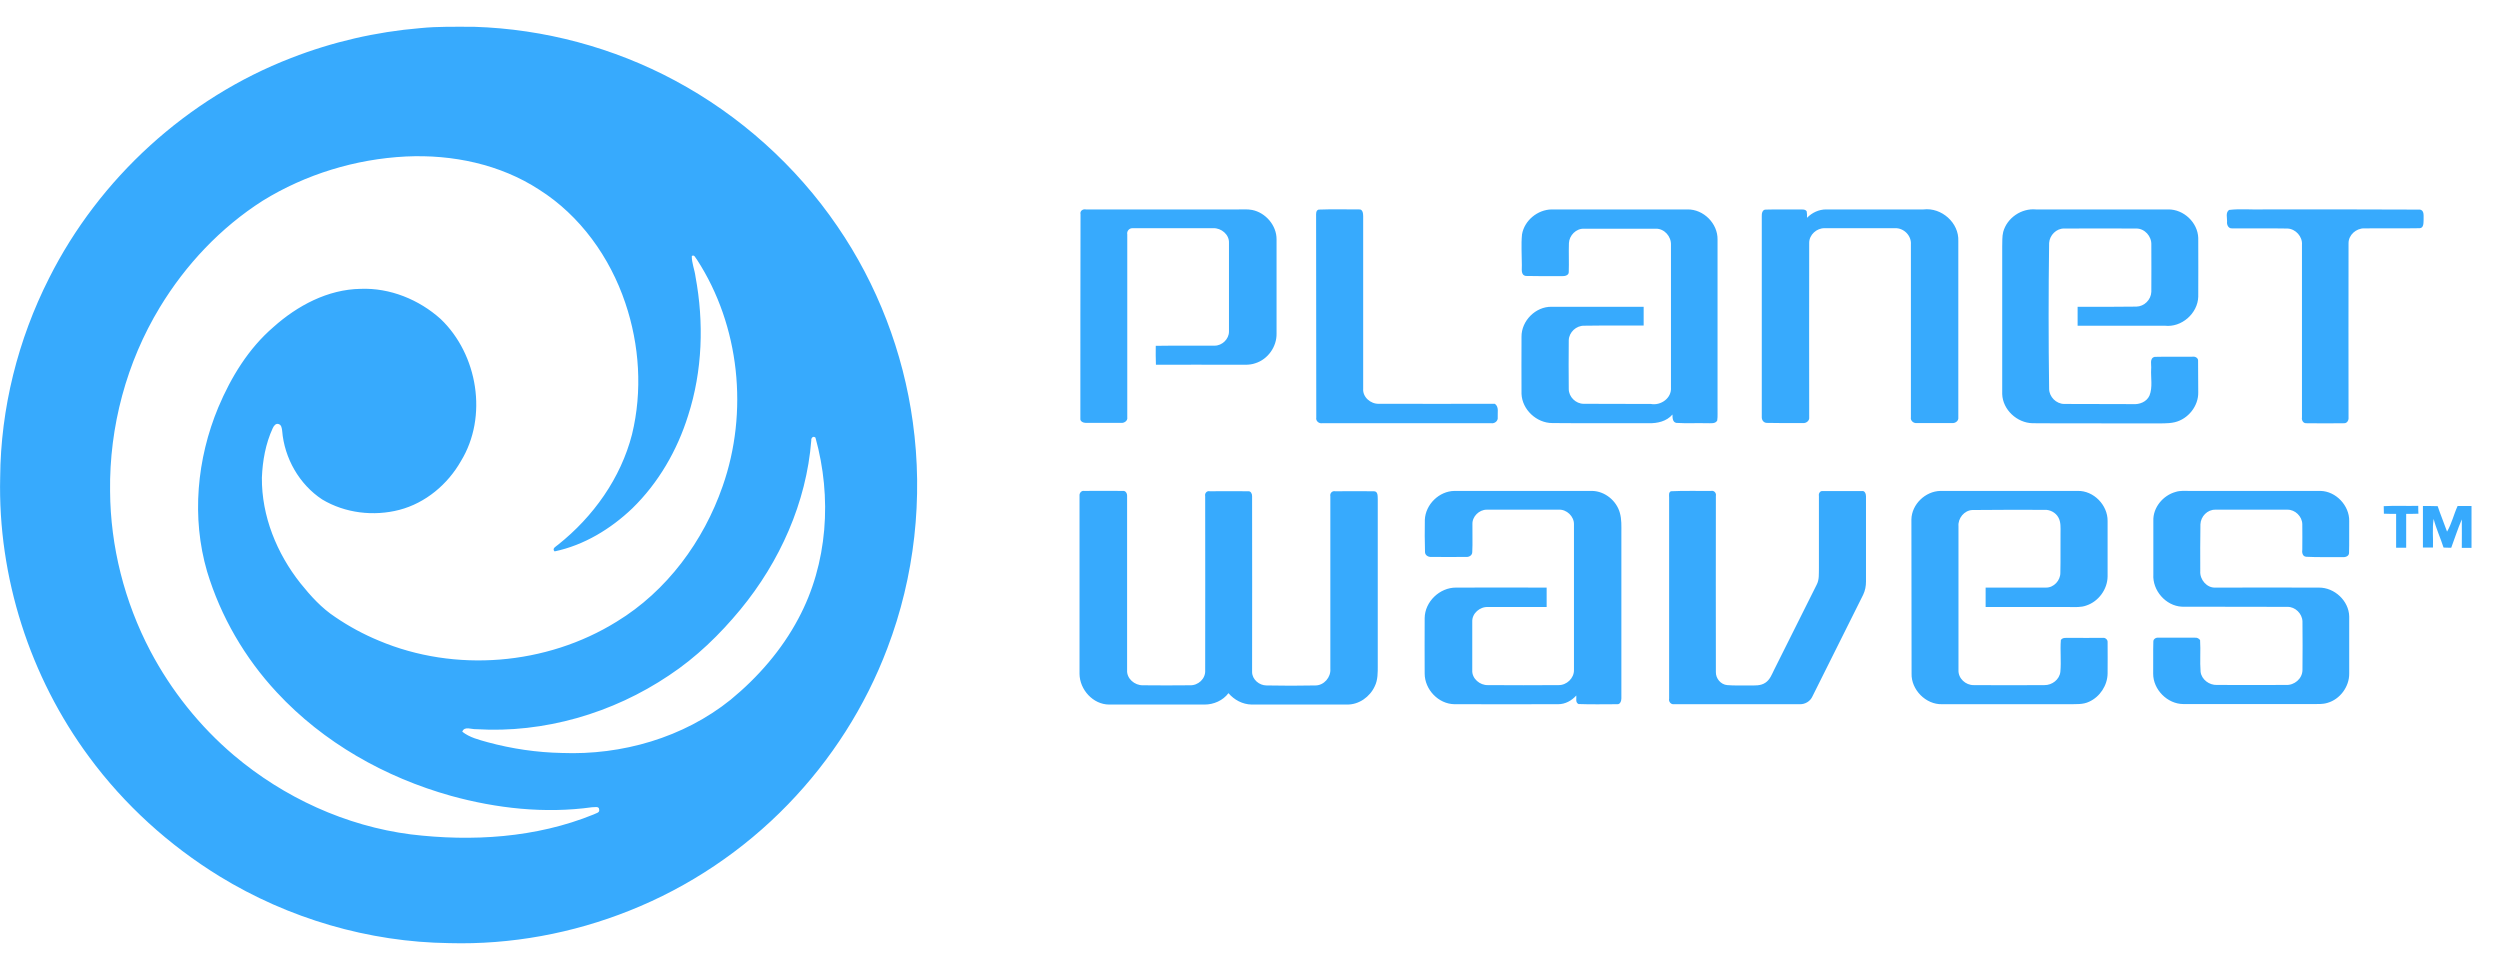 <?xml version="1.0" encoding="utf-8"?>
<!-- Generator: Adobe Illustrator 19.1.0, SVG Export Plug-In . SVG Version: 6.00 Build 0)  -->
<svg version="1.1" id="Layer_1" xmlns="http://www.w3.org/2000/svg" xmlns:xlink="http://www.w3.org/1999/xlink" x="0px" y="0px"
	 viewBox="-440.1 131.9 1492.1 578" style="enable-background:new -440.1 131.9 1492.1 578;" xml:space="preserve">
<style type="text/css">
	.st0{fill:#37aafd;}
</style>
<g>
	<path class="st0" d="M-189.4,148.7c10.8-1.1,21.6-0.8,32.4-0.8c41.7,1.3,83.1,12.4,119.8,32.1c38.6,20.7,72.2,50.8,96.9,87
		c23.8,34.7,39.3,75.1,45,116.8c6.3,45.3,1.1,92.2-15.2,135C76.4,553.5,56,585.4,30.2,612c-26.6,27.5-59.1,49.3-94.6,63.4
		c-34,13.6-70.8,20.4-107.5,19.4c-48.2-0.6-96.1-14.7-137.2-39.9c-30.1-18.5-56.8-42.7-77.8-71.2c-35.4-47.8-54.5-107.4-53.1-166.9
		c0.3-41.2,10.6-82.2,29.2-118.9c29.9-59.5,82.3-107.4,144.5-131.4C-241.7,156.9-215.7,150.9-189.4,148.7 M-197.8,225.3
		c-30.1,1.5-59.9,10.6-85.5,26.4c-25.1,16-46,38.2-61.4,63.6c-19.9,32.8-30.2,71.3-29.7,109.7c0.2,33.1,8.6,66.1,24,95.4
		c12.5,23.7,29.5,45,49.9,62.3c29.8,25.2,66.8,42.2,105.6,47.2c36.5,4.4,74.7,2.1,109.1-11.9c1.2-0.7,3.8-1,3.3-2.9
		c0-2.3-2.9-1.3-4.3-1.4c-28.1,3.9-56.9,0.7-84.1-6.8c-39.3-11-76.2-31.8-104-61.8c-19.1-20.5-33.5-45.3-41.6-72.1
		c-9.4-32.2-6.1-67.3,6.7-98c7.6-18,18-35.1,32.9-47.9c14.3-12.8,32.5-22.5,52-22.8c17.5-0.7,34.9,6.4,47.8,18
		c22.2,21.2,28.3,58.3,12.1,84.8c-7.9,13.9-21.1,25-36.7,29.1c-15.4,4-32.4,2-46.1-6.2c-13.7-9-22.6-24.7-23.9-41
		c-0.2-1.5-0.4-3.5-2.1-4c-1.7-0.6-2.9,1.1-3.5,2.4c-4.3,9.3-6.1,19.5-6.5,29.6c-0.2,22.9,8.9,45.2,23,63
		c6.1,7.6,12.7,14.9,20.8,20.2c8.2,5.6,16.9,10.3,26.1,14.1C-168.6,533.4-114,529-72,502.9c29.9-18.2,51.8-48,63.2-80.8
		c15.5-44.2,10.3-95.7-15.3-135.2c-0.9-0.9-1.5-3.3-3.1-2.2c-0.1,4.1,1.7,8.2,2.2,12.3c5.1,27.4,4.2,56.2-4.4,82.9
		c-6.5,20.8-17.7,40.2-33.3,55.4c-12.9,12.3-28.8,22-46.4,25.7c-1.8-1.8,1-3,2.1-4c21-16.7,37.4-39.7,44.1-65.8
		c6.3-25.8,4.5-53.4-4-78.5c-9.2-27.3-26.9-52.1-51.4-67.6C-141.6,229.9-170.1,224-197.8,225.3 M44.1,394.8
		c-2.9,37-18.8,72.4-42.3,100.9c-12.3,14.9-26.4,28.6-42.6,39.3c-33.6,22.6-74.6,34.6-115.1,32.1c-2.8,0.2-7-2-8.3,1.5
		c4.4,3.5,9.9,4.8,15.2,6.3c14.4,3.9,29.3,6.1,44.2,6.4c35.8,1.4,72.6-9.1,100.8-31.8c16.3-13.4,30.5-29.7,40.4-48.4
		c17.6-32.8,20.1-72.4,10.2-108C45.2,391.8,43.9,393.4,44.1,394.8 M204.8,259.8c-0.5-2,1.4-3.3,3.2-2.9c30.4,0,60.7,0,91.1,0
		c2.7,0,5.4-0.2,8.1,0.3c8.1,1.6,14.7,9.3,14.6,17.6c0,18.7,0,37.4,0,56.1c0.2,7.9-5.2,15.5-12.7,17.8c-3.6,1.3-7.4,0.8-11.1,0.9
		c-16.1,0-32.1-0.1-48.2,0c-0.2-3.8-0.1-7.5-0.1-11.3c11.7-0.2,23.5,0,35.2-0.1c4.4,0,8.5-3.9,8.5-8.4c0-17.7,0-35.4,0-53
		c0.2-4.9-4.6-8.9-9.4-8.7c-16,0-32.1,0-48.1,0c-2-0.1-3.6,1.7-3.2,3.7c0,36.4,0,72.8,0,109.1c0.4,2.1-1.8,3.6-3.7,3.4
		c-7,0-14,0-21,0c-1.4,0-3.5-0.8-3.3-2.5C204.7,341.2,204.7,300.5,204.8,259.8 M345.4,260.9c0-1.4-0.2-3.4,1.5-3.9
		c8-0.3,16.1-0.1,24.2-0.1c2.1-0.2,2.4,2.4,2.4,4c0,34.3,0,68.6,0,103c-0.4,5,4.5,9.2,9.4,9c23.1,0,46.1,0.1,69.2,0
		c2.6,1.9,1.5,5.4,1.7,8.1c0.3,2.1-1.8,3.8-3.8,3.5c-33.7,0-67.3,0-101,0c-2,0.3-3.9-1.4-3.5-3.4C345.4,341,345.5,300.9,345.4,260.9
		 M468.3,271.8c1.4-8.3,9.3-14.8,17.7-14.9c27,0,54,0,81,0c9.6-0.2,18.2,8.4,18,18c0,33.4,0,66.7,0,100.1c-0.1,2.6,0.2,5.3-0.2,7.9
		c-1.2,2.1-3.8,1.5-5.8,1.6c-6.2-0.2-12.4,0.2-18.6-0.2c-2.3-0.4-2.3-3.2-2.3-5c-3.5,4.1-9,5.3-14.1,5.2
		c-19.2-0.1-38.4,0.1-57.6-0.1c-9.4,0-18-8-18.4-17.4c-0.1-11.4,0-22.7,0-34.1c-0.1-9.5,8.4-18.1,18-17.9c18.3,0,36.6,0,54.9,0
		c0,3.7,0,7.5,0,11.2c-11.8,0.1-23.7-0.1-35.5,0.1c-4.8-0.1-9,3.9-9.2,8.6c-0.1,9.7-0.1,19.5,0,29.2c0,4.7,4.2,8.8,8.9,8.8
		c13.4,0.1,26.8,0,40.1,0.1c6,1.1,12.5-3.5,12-9.9c0-28.4,0-56.8,0-85.1c0.2-4.9-3.9-9.7-9-9.6c-14.3,0-28.6,0-42.9,0
		c-4.7-0.2-8.8,4-9,8.6c-0.2,5.7,0.1,11.5-0.1,17.2c0.1,2-2.3,2.6-3.9,2.5c-7.2,0-14.4,0.1-21.7-0.1c-3.2-0.5-2.3-4.2-2.4-6.5
		C468.2,283.9,467.7,277.8,468.3,271.8 M611.4,260.9c-0.1-1.6,0.4-4,2.4-3.9c6.7-0.2,13.4,0,20.1-0.1c1.5,0.1,3.3-0.3,4.3,1.1
		c0.2,1.3,0.3,2.6,0.2,3.9c3-3.1,7.1-5,11.4-5c19.4,0,38.7,0,58.1,0c10.8-1.3,21.3,8,20.8,18.9c0,35.1,0,70.1,0,105.2
		c0.3,2.1-1.8,3.6-3.7,3.4c-7.1,0-14.2,0-21.2,0c-1.9,0.2-3.8-1.5-3.4-3.5c0-34.4,0-68.7,0-103.1c0.4-5.2-4.2-9.9-9.4-9.7
		c-14,0-28.1,0-42.1,0c-4.7-0.1-9.2,3.9-9.2,8.7c-0.1,34.7,0,69.4,0,104.1c0.3,2.1-1.8,3.7-3.7,3.5c-7.2,0-14.5,0.1-21.7-0.1
		c-1.9-0.1-3-1.8-2.9-3.6C611.4,340.8,611.4,300.8,611.4,260.9 M755.5,270.3c2.3-8.4,10.9-14.2,19.5-13.4c26.3,0.1,52.7,0,79,0
		c9.2-0.1,17.6,7.8,17.9,17c0.1,11.7,0,23.4,0,35.1c-0.3,10-10,18.5-20,17.3c-17.3,0-34.7,0-52,0c0-3.8,0-7.5,0-11.3
		c11.7,0,23.4,0.1,35.1-0.1c4.7-0.1,8.7-4.1,8.9-8.8c0.1-9.4,0-18.8,0-28.2c0.2-4.9-3.9-9.6-8.9-9.6c-14.3-0.1-28.7,0-43.1,0
		c-4.7-0.1-8.7,4-9,8.6c-0.4,29.1-0.4,58.1,0,87.2c0.1,4.7,4.2,8.8,8.9,8.9c13.7,0.1,27.4,0,41.1,0.1c3.9,0.3,8.2-1.3,9.9-5.1
		c2-5,0.7-10.7,1-15.9c0.3-2.4-1.2-6.4,2.1-7.2c7.6-0.2,15.2,0,22.9-0.1c1.3-0.2,3,0.8,3,2.2c0.1,6.3,0,12.7,0.1,19
		c0.2,8.2-6,16-14,17.9c-4.3,1-8.7,0.6-13.1,0.7c-23.9-0.1-47.9,0.1-71.8-0.1c-9.3-0.2-17.8-8.1-18.1-17.4c0-29.3,0-58.7,0-88
		C755,276,754.8,273.1,755.5,270.3 M890.3,257.2c6.5-0.8,13.2-0.1,19.8-0.3c31.3,0,62.6-0.1,94,0.1c2.9,0.3,2.2,3.9,2.3,6
		c-0.1,1.8,0.2,4.9-2.3,5.1c-11,0.2-22,0-33.1,0.1c-4.8-0.1-9.4,3.9-9.4,8.8c-0.1,34.7,0,69.3,0,104c0.2,1.6-0.8,3.6-2.7,3.5
		c-7.5,0.1-15,0.1-22.5,0c-1.9,0.1-2.9-1.8-2.6-3.5c0-34.3,0-68.7,0-103c0.4-4.9-3.8-9.5-8.6-9.7c-11-0.2-22.1,0-33.1-0.1
		c-2.2,0.2-3.3-2.2-3-4.1C889.2,261.8,888.1,258.8,890.3,257.2 M204.2,427.8c-0.2-1.5,1.1-3.2,2.7-2.9c7.7,0,15.4-0.1,23.2,0
		c1.7-0.2,2.6,1.6,2.5,3.1c0,34.6,0,69.2,0,103.9c-0.3,5,4.5,9.1,9.4,9c9.4,0.1,18.8,0.1,28.1,0c4.9,0.2,9.4-3.9,9.1-8.9
		c0.1-34.7,0-69.3,0-104c-0.4-1.7,1-3.3,2.7-2.9c7.7,0,15.4-0.1,23.1,0c1.5-0.1,2.3,1.7,2.2,3c0.1,35,0,70,0,105
		c0.1,4.4,4.3,7.9,8.6,7.9c9.7,0.2,19.5,0.2,29.2,0c5.1,0,9.3-4.9,8.9-9.9c0-34.3,0-68.6,0-103c-0.4-1.8,1.1-3.4,2.9-3
		c7.7,0,15.4-0.1,23.1,0c2.6,0,2.2,3.2,2.3,5c0,33,0,66,0,99c0,4.2,0.1,8.6-1.8,12.4c-2.9,6.3-9.4,11-16.5,10.9c-19,0-38,0-57,0
		c-5.4-0.1-10.4-2.8-13.8-6.8c-3.3,4.4-8.8,6.8-14.2,6.8c-19,0-38,0-57,0c-9.6,0-17.6-8.9-17.7-18.3
		C204.2,498.5,204.2,463.2,204.2,427.8 M410.3,442.1c0.4-9.1,8.5-17.1,17.7-17.2c27.4,0,54.7,0,82.1,0c7.6,0.1,14.6,5.8,16.6,13.1
		c1.1,3.9,0.9,7.9,0.9,11.9c0,33,0,65.9,0,98.9c0,1.4-0.7,3.6-2.5,3.4c-7.7,0-15.4,0.2-23.1-0.1c-2-1-1.1-3.4-1.3-5.1
		c-2.8,3.1-6.6,5.2-10.8,5.2c-20.6,0.1-41.3,0-61.9,0c-9.6-0.1-17.8-8.8-17.8-18.3c0-11-0.1-22,0-33.1c0.1-9.8,9-18.3,18.8-18.2
		c18-0.1,36,0,54,0c0,3.8,0,7.7,0,11.6c-11.7,0-23.3,0-35,0c-4.8-0.3-9.6,3.8-9.4,8.7c0,9.7,0,19.3,0,29c-0.3,5,4.6,9.1,9.4,8.9
		c14,0.1,28.1,0.1,42.1,0c4.8,0.1,9.3-4.1,9.2-9c0-29,0-58,0-87c0.1-4.7-4.4-9-9.1-8.7c-14.3,0-28.7,0-43,0c-4.5,0-8.7,4.1-8.5,8.7
		c-0.1,5.5,0.2,11.1-0.1,16.6c0,1.9-1.8,3-3.5,2.9c-7,0.1-14,0-21,0c-1.7,0.1-3.6-0.9-3.7-2.8C410.2,455.1,410.2,448.6,410.3,442.1
		 M557.2,425.1c7.9-0.4,15.9-0.1,23.9-0.2c1.8-0.4,3.3,1.2,2.9,3c0,35-0.1,70.1,0,105.1c-0.1,3.8,2.9,7.5,6.8,7.8
		c4.4,0.4,8.8,0.1,13.2,0.2c3.2,0,6.7,0.3,9.5-1.6c2.8-1.8,3.9-5,5.3-7.8c8.4-16.9,16.9-33.8,25.3-50.6c1.7-3.1,1.3-6.6,1.4-10
		c0-14.4,0-28.7,0-43.1c-0.3-1.5,0.7-3.2,2.4-2.9c7.7,0,15.5,0,23.2,0c1.8-0.4,2.5,1.7,2.5,3.1c0,17,0,33.9,0,50.9
		c0,2.7-0.5,5.4-1.7,7.9c-10.1,20.2-20.2,40.5-30.3,60.7c-1.3,2.9-4.4,4.7-7.5,4.6c-25,0-50,0-75,0c-1.9,0.3-3.4-1.5-3-3.3
		c0-40,0-80,0-120C556.1,427.5,555.7,425.7,557.2,425.1 M700.7,441.9c0.2-9,8.3-16.8,17.3-17c27.3,0,54.7,0,82,0
		c9.5-0.2,17.9,8.5,17.8,17.9c0,11.1,0,22.1,0,33.2c-0.1,7.6-5.4,14.9-12.7,17.3c-3.2,1.2-6.7,0.9-10.1,0.9c-16.7,0-33.3,0-50,0
		c0-3.9,0-7.7,0-11.6c12,0,24,0,36,0c4.7,0.1,8.7-4.3,8.6-8.9c0.2-7.9,0-15.8,0.1-23.7c0-3.1,0.3-6.5-1.3-9.3
		c-1.6-2.9-5-4.7-8.3-4.5c-14.3,0-28.7-0.1-43,0.1c-4.9,0.2-8.7,5-8.3,9.7c0,28.6,0,57.3,0,85.9c-0.2,4.9,4.3,9,9.1,8.9
		c14,0.1,28.1,0.1,42.2,0c4.5,0.1,9-3.3,9.5-7.9c0.6-6.3-0.2-12.7,0.3-19c1.1-1.7,3.3-1.2,5.1-1.3c6.7,0.1,13.4,0,20.1,0
		c1.2-0.2,2.7,1,2.7,2.3c0.1,6.3,0,12.7,0,19c-0.1,7.1-4.6,13.9-11,16.8c-3.7,1.8-7.8,1.4-11.8,1.5c-25.3,0-50.7,0-76,0
		c-9.7,0.3-18.5-8.7-18.2-18.3C700.8,503.2,700.7,472.6,700.7,441.9 M858.4,425.5c2.8-0.9,5.7-0.6,8.6-0.6c26,0,52,0,77.9,0
		c9.2,0.2,17.3,8.8,17.1,18c-0.1,6.4,0.1,12.7-0.1,19c0,2-2.3,2.7-3.9,2.5c-7.2-0.1-14.4,0.2-21.6-0.2c-2.3-0.1-2.7-2.6-2.4-4.4
		c0-5,0.1-10,0-15.1c-0.1-4.6-4.3-8.7-8.9-8.6c-14.3,0-28.7,0-43,0c-4.7-0.1-8.7,4-8.9,8.7c-0.2,9.3-0.1,18.7-0.1,28.1
		c-0.3,4.9,3.9,9.9,8.9,9.7c20.6,0,41.3-0.1,61.9,0c9.3-0.1,17.9,7.9,18.1,17.2c0,11.4,0,22.7,0,34.1c0.1,7.8-5.5,15.4-13,17.5
		c-2.9,0.9-5.9,0.7-8.9,0.7c-25.7,0-51.4,0-77.1,0c-9.5,0-18.1-8.7-18-18.2c0.1-6.4-0.1-12.8,0.1-19.2c0-1.4,1.6-2.4,3-2.2
		c7.3,0,14.6,0,21.9,0c1.2-0.1,2.2,0.4,3,1.4c0.4,6.3-0.2,12.7,0.3,19c0.6,4.6,5.2,8,9.8,7.8c13.7,0.1,27.4,0,41.1,0
		c5,0.3,9.8-3.7,9.9-8.8c0.1-9.7,0.1-19.5,0-29.2c-0.2-4.6-4.3-8.7-9-8.6c-21-0.1-42,0-63-0.1c-9.6-0.5-17.6-9.7-17-19.3
		c0-10.6,0-21.3,0-31.9C844.8,434.9,850.8,427.6,858.4,425.5 M982.6,434c6.9-0.4,13.8,0,20.6-0.2c0,1.6,0,3.2,0.1,4.7
		c-2.5,0.1-4.9,0.1-7.3,0.1c0,6.7,0,13.5,0,20.2c-2,0-4,0-6,0c0-6.7,0-13.5,0-20.2c-2.4,0-4.9,0-7.3-0.1
		C982.7,437.1,982.6,435.6,982.6,434 M1006,433.9c2.9,0,5.8,0,8.8,0.1c1.7,5.1,3.8,10.1,5.6,15.2c2.8-4.8,4-10.3,6.3-15.3
		c2.8,0,5.5,0,8.3,0c0,8.3,0,16.7,0,25c-1.9,0-3.9,0-5.8,0c0-5.6,0.1-11.3,0-17c-2.4,5.5-4.2,11.3-6.3,16.9c-1.6,0-3.1,0-4.6-0.1
		c-1.8-5.7-4.4-11.2-5.9-17.1c-0.9,5.7-0.2,11.4-0.4,17.1c-2,0-4,0-6,0C1006,450.6,1006,442.2,1006,433.9L1006,433.9z"/>
</g>
</svg>
